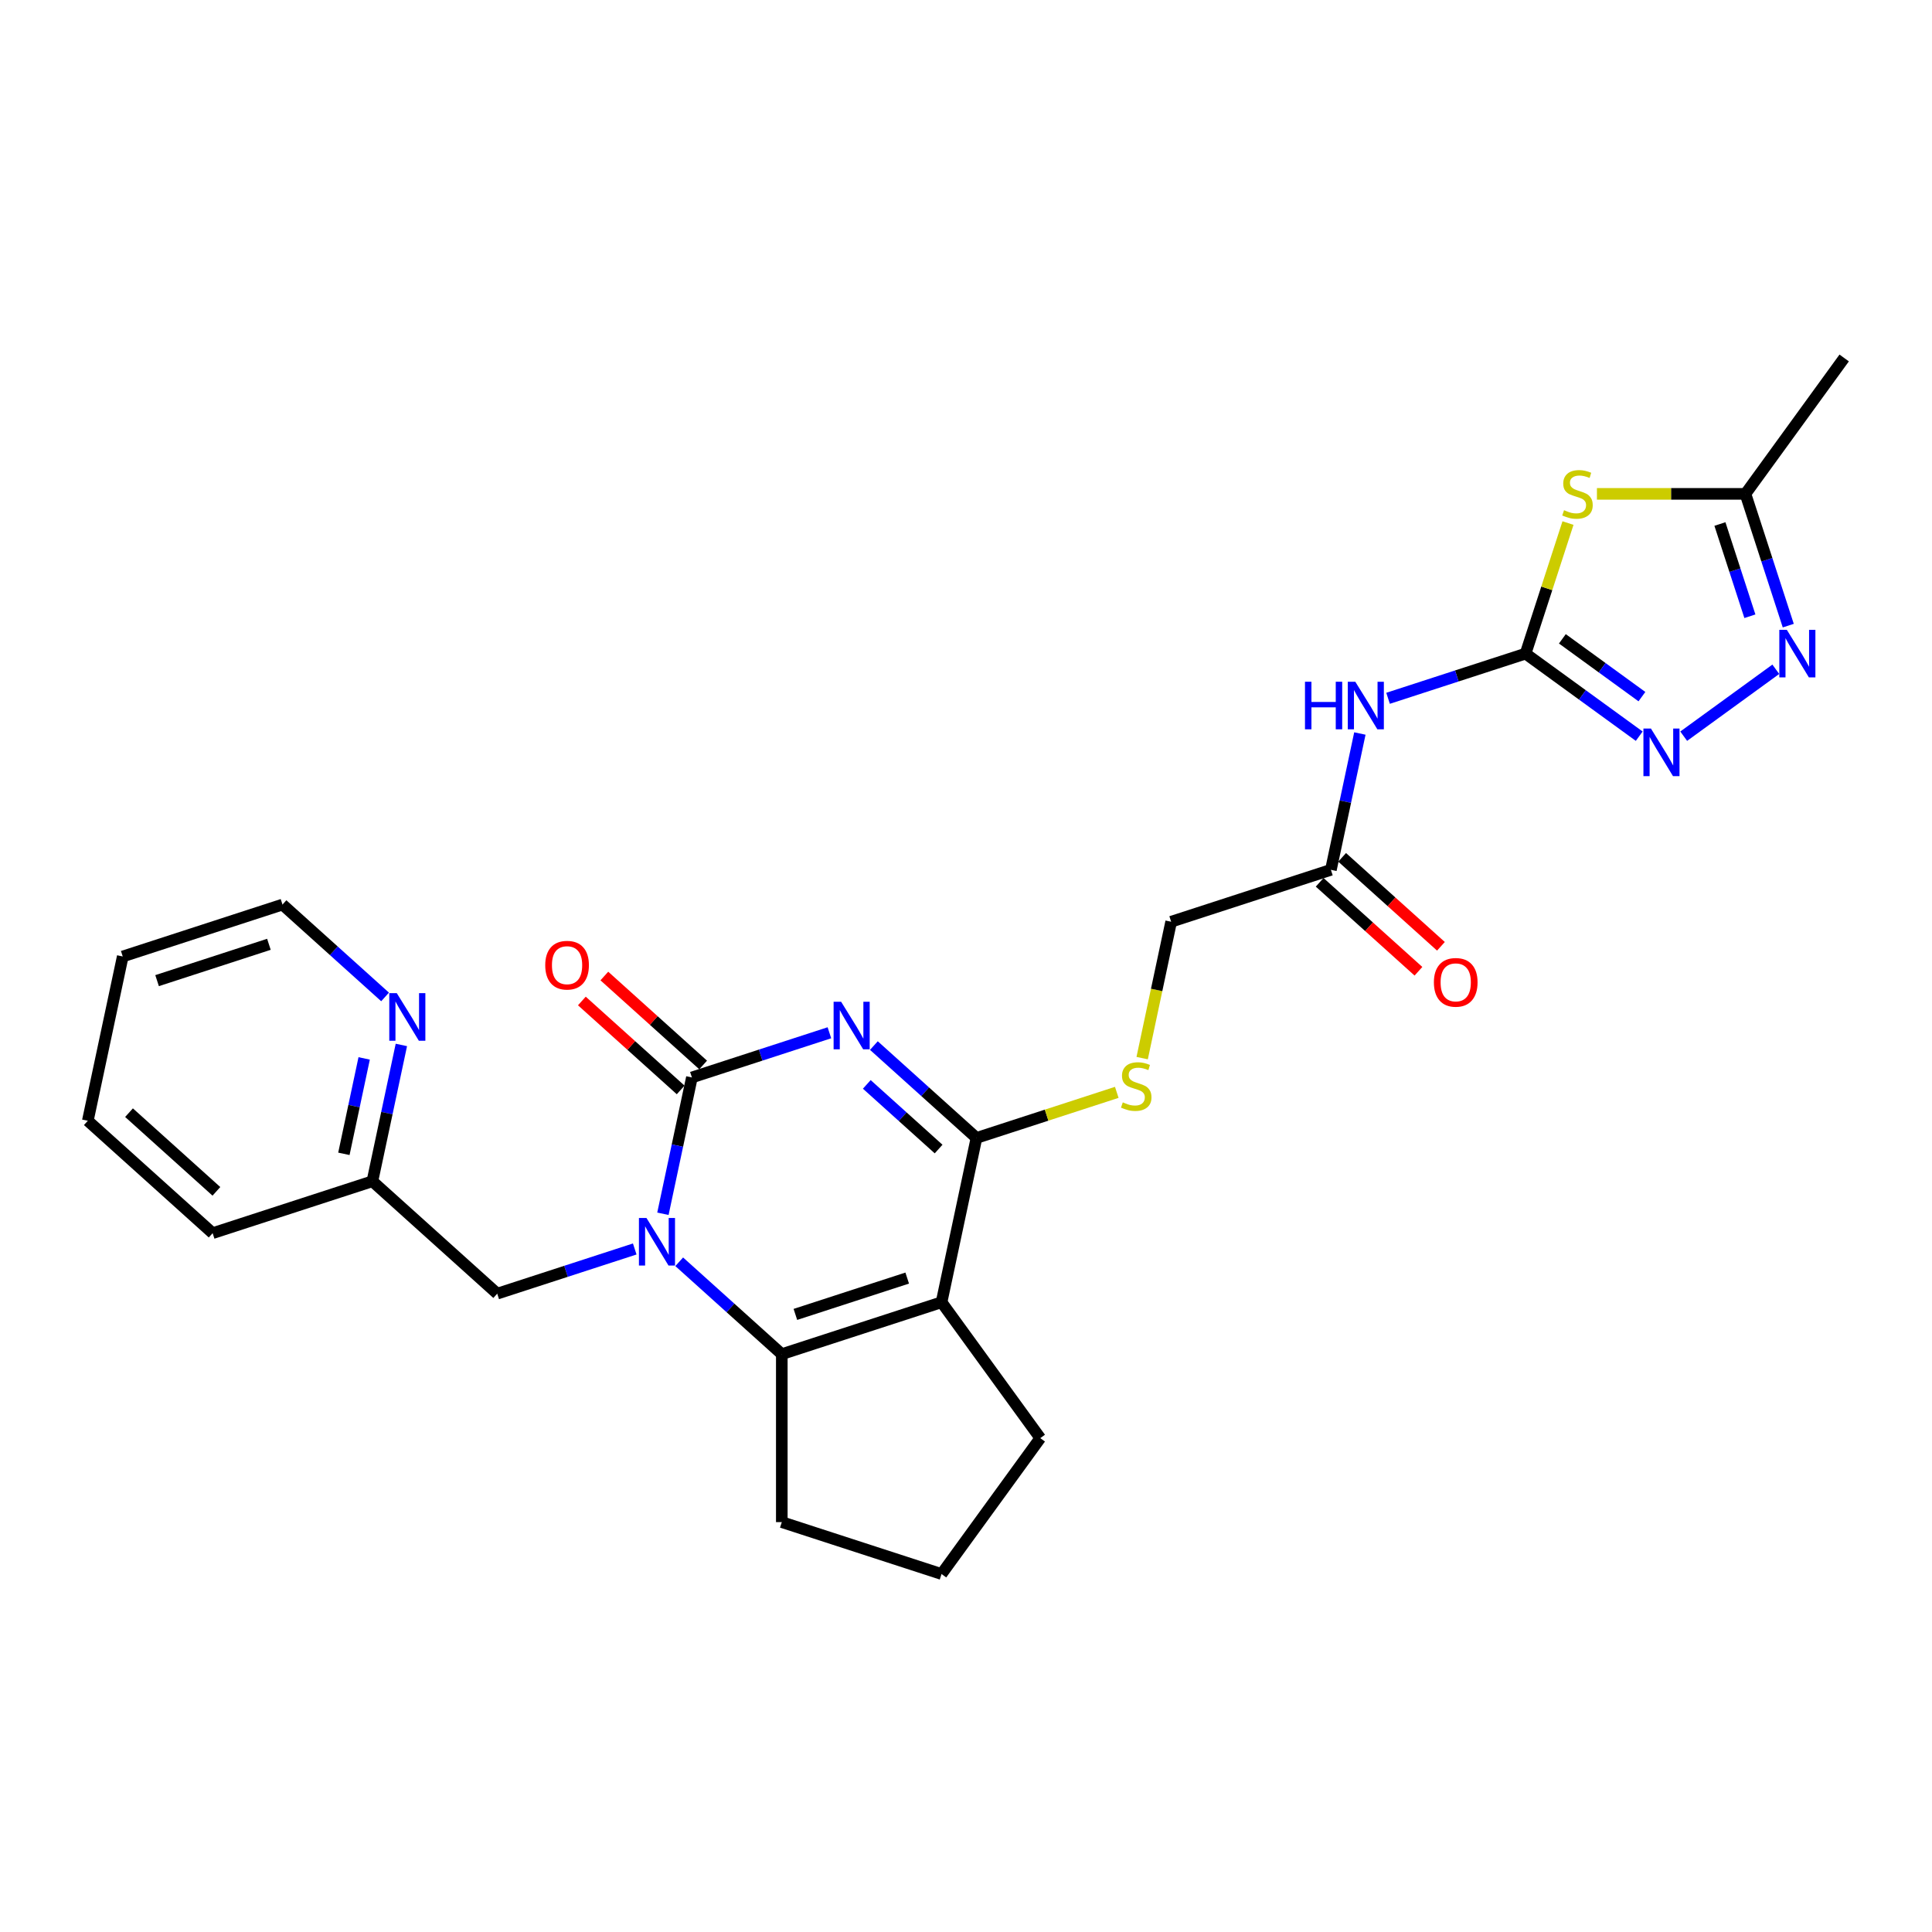 <?xml version='1.0' encoding='iso-8859-1'?>
<svg version='1.1' baseProfile='full'
              xmlns='http://www.w3.org/2000/svg'
                      xmlns:rdkit='http://www.rdkit.org/xml'
                      xmlns:xlink='http://www.w3.org/1999/xlink'
                  xml:space='preserve'
width='1000px' height='1000px' viewBox='0 0 1000 1000'>
<!-- END OF HEADER -->
<rect style='opacity:1.0;fill:#FFFFFF;stroke:none' width='1000' height='1000' x='0' y='0'> </rect>
<path class='bond-0' d='M 429.3,534.56 L 393.712,546.123' style='fill:none;fill-rule:evenodd;stroke:#0000FF;stroke-width:6px;stroke-linecap:butt;stroke-linejoin:miter;stroke-opacity:1' />
<path class='bond-0' d='M 393.712,546.123 L 358.125,557.686' style='fill:none;fill-rule:evenodd;stroke:#000000;stroke-width:6px;stroke-linecap:butt;stroke-linejoin:miter;stroke-opacity:1' />
<path class='bond-3' d='M 452.322,541.185 L 478.872,565.09' style='fill:none;fill-rule:evenodd;stroke:#0000FF;stroke-width:6px;stroke-linecap:butt;stroke-linejoin:miter;stroke-opacity:1' />
<path class='bond-3' d='M 478.872,565.09 L 505.422,588.995' style='fill:none;fill-rule:evenodd;stroke:#000000;stroke-width:6px;stroke-linecap:butt;stroke-linejoin:miter;stroke-opacity:1' />
<path class='bond-3' d='M 448.652,561.278 L 467.237,578.012' style='fill:none;fill-rule:evenodd;stroke:#0000FF;stroke-width:6px;stroke-linecap:butt;stroke-linejoin:miter;stroke-opacity:1' />
<path class='bond-3' d='M 467.237,578.012 L 485.822,594.746' style='fill:none;fill-rule:evenodd;stroke:#000000;stroke-width:6px;stroke-linecap:butt;stroke-linejoin:miter;stroke-opacity:1' />
<path class='bond-1' d='M 358.125,557.686 L 350.626,592.965' style='fill:none;fill-rule:evenodd;stroke:#000000;stroke-width:6px;stroke-linecap:butt;stroke-linejoin:miter;stroke-opacity:1' />
<path class='bond-1' d='M 350.626,592.965 L 343.127,628.244' style='fill:none;fill-rule:evenodd;stroke:#0000FF;stroke-width:6px;stroke-linecap:butt;stroke-linejoin:miter;stroke-opacity:1' />
<path class='bond-14' d='M 363.942,551.225 L 338.375,528.205' style='fill:none;fill-rule:evenodd;stroke:#000000;stroke-width:6px;stroke-linecap:butt;stroke-linejoin:miter;stroke-opacity:1' />
<path class='bond-14' d='M 338.375,528.205 L 312.808,505.184' style='fill:none;fill-rule:evenodd;stroke:#FF0000;stroke-width:6px;stroke-linecap:butt;stroke-linejoin:miter;stroke-opacity:1' />
<path class='bond-14' d='M 352.307,564.147 L 326.74,541.127' style='fill:none;fill-rule:evenodd;stroke:#000000;stroke-width:6px;stroke-linecap:butt;stroke-linejoin:miter;stroke-opacity:1' />
<path class='bond-14' d='M 326.74,541.127 L 301.173,518.106' style='fill:none;fill-rule:evenodd;stroke:#FF0000;stroke-width:6px;stroke-linecap:butt;stroke-linejoin:miter;stroke-opacity:1' />
<path class='bond-13' d='M 328.537,646.469 L 292.95,658.032' style='fill:none;fill-rule:evenodd;stroke:#0000FF;stroke-width:6px;stroke-linecap:butt;stroke-linejoin:miter;stroke-opacity:1' />
<path class='bond-13' d='M 292.95,658.032 L 257.362,669.595' style='fill:none;fill-rule:evenodd;stroke:#000000;stroke-width:6px;stroke-linecap:butt;stroke-linejoin:miter;stroke-opacity:1' />
<path class='bond-27' d='M 351.56,653.093 L 378.109,676.998' style='fill:none;fill-rule:evenodd;stroke:#0000FF;stroke-width:6px;stroke-linecap:butt;stroke-linejoin:miter;stroke-opacity:1' />
<path class='bond-27' d='M 378.109,676.998 L 404.659,700.904' style='fill:none;fill-rule:evenodd;stroke:#000000;stroke-width:6px;stroke-linecap:butt;stroke-linejoin:miter;stroke-opacity:1' />
<path class='bond-2' d='M 487.345,674.037 L 505.422,588.995' style='fill:none;fill-rule:evenodd;stroke:#000000;stroke-width:6px;stroke-linecap:butt;stroke-linejoin:miter;stroke-opacity:1' />
<path class='bond-4' d='M 487.345,674.037 L 404.659,700.904' style='fill:none;fill-rule:evenodd;stroke:#000000;stroke-width:6px;stroke-linecap:butt;stroke-linejoin:miter;stroke-opacity:1' />
<path class='bond-4' d='M 469.569,661.53 L 411.689,680.336' style='fill:none;fill-rule:evenodd;stroke:#000000;stroke-width:6px;stroke-linecap:butt;stroke-linejoin:miter;stroke-opacity:1' />
<path class='bond-19' d='M 487.345,674.037 L 538.449,744.375' style='fill:none;fill-rule:evenodd;stroke:#000000;stroke-width:6px;stroke-linecap:butt;stroke-linejoin:miter;stroke-opacity:1' />
<path class='bond-11' d='M 505.422,588.995 L 541.731,577.198' style='fill:none;fill-rule:evenodd;stroke:#000000;stroke-width:6px;stroke-linecap:butt;stroke-linejoin:miter;stroke-opacity:1' />
<path class='bond-11' d='M 541.731,577.198 L 578.04,565.4' style='fill:none;fill-rule:evenodd;stroke:#CCCC00;stroke-width:6px;stroke-linecap:butt;stroke-linejoin:miter;stroke-opacity:1' />
<path class='bond-20' d='M 404.659,700.904 L 404.659,787.846' style='fill:none;fill-rule:evenodd;stroke:#000000;stroke-width:6px;stroke-linecap:butt;stroke-linejoin:miter;stroke-opacity:1' />
<path class='bond-5' d='M 789.634,338.312 L 754.046,349.875' style='fill:none;fill-rule:evenodd;stroke:#000000;stroke-width:6px;stroke-linecap:butt;stroke-linejoin:miter;stroke-opacity:1' />
<path class='bond-5' d='M 754.046,349.875 L 718.458,361.438' style='fill:none;fill-rule:evenodd;stroke:#0000FF;stroke-width:6px;stroke-linecap:butt;stroke-linejoin:miter;stroke-opacity:1' />
<path class='bond-6' d='M 789.634,338.312 L 800.612,304.524' style='fill:none;fill-rule:evenodd;stroke:#000000;stroke-width:6px;stroke-linecap:butt;stroke-linejoin:miter;stroke-opacity:1' />
<path class='bond-6' d='M 800.612,304.524 L 811.591,270.736' style='fill:none;fill-rule:evenodd;stroke:#CCCC00;stroke-width:6px;stroke-linecap:butt;stroke-linejoin:miter;stroke-opacity:1' />
<path class='bond-7' d='M 789.634,338.312 L 819.047,359.682' style='fill:none;fill-rule:evenodd;stroke:#000000;stroke-width:6px;stroke-linecap:butt;stroke-linejoin:miter;stroke-opacity:1' />
<path class='bond-7' d='M 819.047,359.682 L 848.46,381.052' style='fill:none;fill-rule:evenodd;stroke:#0000FF;stroke-width:6px;stroke-linecap:butt;stroke-linejoin:miter;stroke-opacity:1' />
<path class='bond-7' d='M 808.679,330.655 L 829.268,345.614' style='fill:none;fill-rule:evenodd;stroke:#000000;stroke-width:6px;stroke-linecap:butt;stroke-linejoin:miter;stroke-opacity:1' />
<path class='bond-7' d='M 829.268,345.614 L 849.857,360.573' style='fill:none;fill-rule:evenodd;stroke:#0000FF;stroke-width:6px;stroke-linecap:butt;stroke-linejoin:miter;stroke-opacity:1' />
<path class='bond-10' d='M 826.568,255.625 L 865.005,255.625' style='fill:none;fill-rule:evenodd;stroke:#CCCC00;stroke-width:6px;stroke-linecap:butt;stroke-linejoin:miter;stroke-opacity:1' />
<path class='bond-10' d='M 865.005,255.625 L 903.442,255.625' style='fill:none;fill-rule:evenodd;stroke:#000000;stroke-width:6px;stroke-linecap:butt;stroke-linejoin:miter;stroke-opacity:1' />
<path class='bond-8' d='M 871.483,381.052 L 919.153,346.417' style='fill:none;fill-rule:evenodd;stroke:#0000FF;stroke-width:6px;stroke-linecap:butt;stroke-linejoin:miter;stroke-opacity:1' />
<path class='bond-30' d='M 925.603,323.827 L 914.522,289.726' style='fill:none;fill-rule:evenodd;stroke:#0000FF;stroke-width:6px;stroke-linecap:butt;stroke-linejoin:miter;stroke-opacity:1' />
<path class='bond-30' d='M 914.522,289.726 L 903.442,255.625' style='fill:none;fill-rule:evenodd;stroke:#000000;stroke-width:6px;stroke-linecap:butt;stroke-linejoin:miter;stroke-opacity:1' />
<path class='bond-30' d='M 905.741,318.97 L 897.985,295.1' style='fill:none;fill-rule:evenodd;stroke:#0000FF;stroke-width:6px;stroke-linecap:butt;stroke-linejoin:miter;stroke-opacity:1' />
<path class='bond-30' d='M 897.985,295.1 L 890.229,271.229' style='fill:none;fill-rule:evenodd;stroke:#000000;stroke-width:6px;stroke-linecap:butt;stroke-linejoin:miter;stroke-opacity:1' />
<path class='bond-9' d='M 703.869,379.663 L 696.37,414.942' style='fill:none;fill-rule:evenodd;stroke:#0000FF;stroke-width:6px;stroke-linecap:butt;stroke-linejoin:miter;stroke-opacity:1' />
<path class='bond-9' d='M 696.37,414.942 L 688.871,450.22' style='fill:none;fill-rule:evenodd;stroke:#000000;stroke-width:6px;stroke-linecap:butt;stroke-linejoin:miter;stroke-opacity:1' />
<path class='bond-22' d='M 903.442,255.625 L 954.545,185.288' style='fill:none;fill-rule:evenodd;stroke:#000000;stroke-width:6px;stroke-linecap:butt;stroke-linejoin:miter;stroke-opacity:1' />
<path class='bond-17' d='M 591.18,547.679 L 598.682,512.383' style='fill:none;fill-rule:evenodd;stroke:#CCCC00;stroke-width:6px;stroke-linecap:butt;stroke-linejoin:miter;stroke-opacity:1' />
<path class='bond-17' d='M 598.682,512.383 L 606.185,477.087' style='fill:none;fill-rule:evenodd;stroke:#000000;stroke-width:6px;stroke-linecap:butt;stroke-linejoin:miter;stroke-opacity:1' />
<path class='bond-12' d='M 688.871,450.22 L 606.185,477.087' style='fill:none;fill-rule:evenodd;stroke:#000000;stroke-width:6px;stroke-linecap:butt;stroke-linejoin:miter;stroke-opacity:1' />
<path class='bond-16' d='M 683.054,456.681 L 708.621,479.702' style='fill:none;fill-rule:evenodd;stroke:#000000;stroke-width:6px;stroke-linecap:butt;stroke-linejoin:miter;stroke-opacity:1' />
<path class='bond-16' d='M 708.621,479.702 L 734.188,502.723' style='fill:none;fill-rule:evenodd;stroke:#FF0000;stroke-width:6px;stroke-linecap:butt;stroke-linejoin:miter;stroke-opacity:1' />
<path class='bond-16' d='M 694.689,443.759 L 720.256,466.78' style='fill:none;fill-rule:evenodd;stroke:#000000;stroke-width:6px;stroke-linecap:butt;stroke-linejoin:miter;stroke-opacity:1' />
<path class='bond-16' d='M 720.256,466.78 L 745.823,489.801' style='fill:none;fill-rule:evenodd;stroke:#FF0000;stroke-width:6px;stroke-linecap:butt;stroke-linejoin:miter;stroke-opacity:1' />
<path class='bond-18' d='M 257.362,669.595 L 192.752,611.419' style='fill:none;fill-rule:evenodd;stroke:#000000;stroke-width:6px;stroke-linecap:butt;stroke-linejoin:miter;stroke-opacity:1' />
<path class='bond-15' d='M 207.749,540.862 L 200.25,576.141' style='fill:none;fill-rule:evenodd;stroke:#0000FF;stroke-width:6px;stroke-linecap:butt;stroke-linejoin:miter;stroke-opacity:1' />
<path class='bond-15' d='M 200.25,576.141 L 192.752,611.419' style='fill:none;fill-rule:evenodd;stroke:#000000;stroke-width:6px;stroke-linecap:butt;stroke-linejoin:miter;stroke-opacity:1' />
<path class='bond-15' d='M 188.491,547.83 L 183.242,572.525' style='fill:none;fill-rule:evenodd;stroke:#0000FF;stroke-width:6px;stroke-linecap:butt;stroke-linejoin:miter;stroke-opacity:1' />
<path class='bond-15' d='M 183.242,572.525 L 177.993,597.221' style='fill:none;fill-rule:evenodd;stroke:#000000;stroke-width:6px;stroke-linecap:butt;stroke-linejoin:miter;stroke-opacity:1' />
<path class='bond-23' d='M 199.317,516.013 L 172.767,492.107' style='fill:none;fill-rule:evenodd;stroke:#0000FF;stroke-width:6px;stroke-linecap:butt;stroke-linejoin:miter;stroke-opacity:1' />
<path class='bond-23' d='M 172.767,492.107 L 146.217,468.202' style='fill:none;fill-rule:evenodd;stroke:#000000;stroke-width:6px;stroke-linecap:butt;stroke-linejoin:miter;stroke-opacity:1' />
<path class='bond-24' d='M 192.752,611.419 L 110.065,638.286' style='fill:none;fill-rule:evenodd;stroke:#000000;stroke-width:6px;stroke-linecap:butt;stroke-linejoin:miter;stroke-opacity:1' />
<path class='bond-21' d='M 538.449,744.375 L 487.345,814.712' style='fill:none;fill-rule:evenodd;stroke:#000000;stroke-width:6px;stroke-linecap:butt;stroke-linejoin:miter;stroke-opacity:1' />
<path class='bond-28' d='M 404.659,787.846 L 487.345,814.712' style='fill:none;fill-rule:evenodd;stroke:#000000;stroke-width:6px;stroke-linecap:butt;stroke-linejoin:miter;stroke-opacity:1' />
<path class='bond-29' d='M 146.217,468.202 L 63.531,495.069' style='fill:none;fill-rule:evenodd;stroke:#000000;stroke-width:6px;stroke-linecap:butt;stroke-linejoin:miter;stroke-opacity:1' />
<path class='bond-29' d='M 139.188,488.769 L 81.307,507.576' style='fill:none;fill-rule:evenodd;stroke:#000000;stroke-width:6px;stroke-linecap:butt;stroke-linejoin:miter;stroke-opacity:1' />
<path class='bond-26' d='M 110.065,638.286 L 45.455,580.11' style='fill:none;fill-rule:evenodd;stroke:#000000;stroke-width:6px;stroke-linecap:butt;stroke-linejoin:miter;stroke-opacity:1' />
<path class='bond-26' d='M 112.008,616.638 L 66.781,575.915' style='fill:none;fill-rule:evenodd;stroke:#000000;stroke-width:6px;stroke-linecap:butt;stroke-linejoin:miter;stroke-opacity:1' />
<path class='bond-25' d='M 63.531,495.069 L 45.455,580.11' style='fill:none;fill-rule:evenodd;stroke:#000000;stroke-width:6px;stroke-linecap:butt;stroke-linejoin:miter;stroke-opacity:1' />
<path  class='atom-0' d='M 435.369 518.509
L 443.437 531.55
Q 444.237 532.837, 445.524 535.167
Q 446.81 537.497, 446.88 537.636
L 446.88 518.509
L 450.149 518.509
L 450.149 543.131
L 446.776 543.131
L 438.116 528.872
Q 437.108 527.203, 436.03 525.29
Q 434.986 523.378, 434.673 522.786
L 434.673 543.131
L 431.474 543.131
L 431.474 518.509
L 435.369 518.509
' fill='#0000FF'/>
<path  class='atom-2' d='M 334.606 630.417
L 342.674 643.459
Q 343.474 644.745, 344.761 647.075
Q 346.047 649.405, 346.117 649.545
L 346.117 630.417
L 349.386 630.417
L 349.386 655.039
L 346.013 655.039
L 337.353 640.781
Q 336.345 639.112, 335.267 637.199
Q 334.223 635.286, 333.91 634.695
L 333.91 655.039
L 330.711 655.039
L 330.711 630.417
L 334.606 630.417
' fill='#0000FF'/>
<path  class='atom-7' d='M 809.545 264.076
Q 809.823 264.18, 810.971 264.667
Q 812.119 265.154, 813.371 265.467
Q 814.657 265.745, 815.909 265.745
Q 818.239 265.745, 819.596 264.632
Q 820.952 263.485, 820.952 261.503
Q 820.952 260.146, 820.256 259.312
Q 819.596 258.477, 818.552 258.025
Q 817.509 257.573, 815.77 257.051
Q 813.579 256.39, 812.258 255.764
Q 810.971 255.138, 810.032 253.817
Q 809.128 252.495, 809.128 250.27
Q 809.128 247.175, 811.214 245.262
Q 813.336 243.349, 817.509 243.349
Q 820.361 243.349, 823.595 244.705
L 822.795 247.383
Q 819.839 246.166, 817.613 246.166
Q 815.214 246.166, 813.892 247.175
Q 812.571 248.148, 812.605 249.852
Q 812.605 251.174, 813.266 251.974
Q 813.962 252.774, 814.936 253.226
Q 815.944 253.678, 817.613 254.199
Q 819.839 254.895, 821.161 255.591
Q 822.482 256.286, 823.421 257.712
Q 824.395 259.103, 824.395 261.503
Q 824.395 264.911, 822.1 266.754
Q 819.839 268.562, 816.048 268.562
Q 813.857 268.562, 812.188 268.075
Q 810.554 267.623, 808.606 266.823
L 809.545 264.076
' fill='#CCCC00'/>
<path  class='atom-8' d='M 854.529 377.104
L 862.597 390.145
Q 863.397 391.432, 864.684 393.762
Q 865.97 396.092, 866.04 396.231
L 866.04 377.104
L 869.309 377.104
L 869.309 401.726
L 865.936 401.726
L 857.276 387.468
Q 856.268 385.798, 855.19 383.886
Q 854.146 381.973, 853.833 381.382
L 853.833 401.726
L 850.634 401.726
L 850.634 377.104
L 854.529 377.104
' fill='#0000FF'/>
<path  class='atom-9' d='M 924.866 326.001
L 932.934 339.042
Q 933.734 340.329, 935.021 342.659
Q 936.308 344.989, 936.377 345.128
L 936.377 326.001
L 939.646 326.001
L 939.646 350.623
L 936.273 350.623
L 927.614 336.364
Q 926.605 334.695, 925.527 332.782
Q 924.484 330.87, 924.171 330.278
L 924.171 350.623
L 920.971 350.623
L 920.971 326.001
L 924.866 326.001
' fill='#0000FF'/>
<path  class='atom-10' d='M 675.457 352.867
L 678.796 352.867
L 678.796 363.335
L 691.385 363.335
L 691.385 352.867
L 694.723 352.867
L 694.723 377.489
L 691.385 377.489
L 691.385 366.117
L 678.796 366.117
L 678.796 377.489
L 675.457 377.489
L 675.457 352.867
' fill='#0000FF'/>
<path  class='atom-10' d='M 701.505 352.867
L 709.573 365.909
Q 710.373 367.195, 711.66 369.525
Q 712.946 371.856, 713.016 371.995
L 713.016 352.867
L 716.285 352.867
L 716.285 377.489
L 712.912 377.489
L 704.252 363.231
Q 703.244 361.562, 702.166 359.649
Q 701.122 357.736, 700.809 357.145
L 700.809 377.489
L 697.61 377.489
L 697.61 352.867
L 701.505 352.867
' fill='#0000FF'/>
<path  class='atom-12' d='M 581.153 570.58
Q 581.431 570.684, 582.579 571.171
Q 583.726 571.658, 584.978 571.971
Q 586.265 572.249, 587.517 572.249
Q 589.847 572.249, 591.203 571.136
Q 592.56 569.988, 592.56 568.006
Q 592.56 566.65, 591.864 565.815
Q 591.203 564.981, 590.16 564.528
Q 589.117 564.076, 587.378 563.555
Q 585.187 562.894, 583.866 562.268
Q 582.579 561.642, 581.64 560.32
Q 580.736 558.999, 580.736 556.773
Q 580.736 553.678, 582.822 551.765
Q 584.944 549.853, 589.117 549.853
Q 591.969 549.853, 595.203 551.209
L 594.403 553.887
Q 591.447 552.67, 589.221 552.67
Q 586.822 552.67, 585.5 553.678
Q 584.179 554.652, 584.213 556.356
Q 584.213 557.677, 584.874 558.477
Q 585.57 559.277, 586.543 559.729
Q 587.552 560.181, 589.221 560.703
Q 591.447 561.399, 592.768 562.094
Q 594.09 562.79, 595.029 564.215
Q 596.003 565.606, 596.003 568.006
Q 596.003 571.414, 593.707 573.257
Q 591.447 575.066, 587.656 575.066
Q 585.465 575.066, 583.796 574.579
Q 582.161 574.127, 580.214 573.327
L 581.153 570.58
' fill='#CCCC00'/>
<path  class='atom-15' d='M 282.212 499.58
Q 282.212 493.668, 285.133 490.365
Q 288.054 487.061, 293.514 487.061
Q 298.974 487.061, 301.896 490.365
Q 304.817 493.668, 304.817 499.58
Q 304.817 505.562, 301.861 508.97
Q 298.905 512.344, 293.514 512.344
Q 288.089 512.344, 285.133 508.97
Q 282.212 505.597, 282.212 499.58
M 293.514 509.561
Q 297.27 509.561, 299.287 507.057
Q 301.339 504.519, 301.339 499.58
Q 301.339 494.747, 299.287 492.312
Q 297.27 489.843, 293.514 489.843
Q 289.758 489.843, 287.707 492.277
Q 285.69 494.712, 285.69 499.58
Q 285.69 504.554, 287.707 507.057
Q 289.758 509.561, 293.514 509.561
' fill='#FF0000'/>
<path  class='atom-16' d='M 205.385 514.066
L 213.453 527.108
Q 214.253 528.394, 215.54 530.725
Q 216.827 533.055, 216.896 533.194
L 216.896 514.066
L 220.165 514.066
L 220.165 538.688
L 216.792 538.688
L 208.133 524.43
Q 207.124 522.761, 206.046 520.848
Q 205.003 518.935, 204.69 518.344
L 204.69 538.688
L 201.49 538.688
L 201.49 514.066
L 205.385 514.066
' fill='#0000FF'/>
<path  class='atom-17' d='M 742.179 508.465
Q 742.179 502.553, 745.1 499.25
Q 748.022 495.946, 753.482 495.946
Q 758.941 495.946, 761.863 499.25
Q 764.784 502.553, 764.784 508.465
Q 764.784 514.447, 761.828 517.855
Q 758.872 521.228, 753.482 521.228
Q 748.056 521.228, 745.1 517.855
Q 742.179 514.482, 742.179 508.465
M 753.482 518.446
Q 757.237 518.446, 759.254 515.942
Q 761.306 513.404, 761.306 508.465
Q 761.306 503.631, 759.254 501.197
Q 757.237 498.728, 753.482 498.728
Q 749.726 498.728, 747.674 501.162
Q 745.657 503.597, 745.657 508.465
Q 745.657 513.438, 747.674 515.942
Q 749.726 518.446, 753.482 518.446
' fill='#FF0000'/>
</svg>
